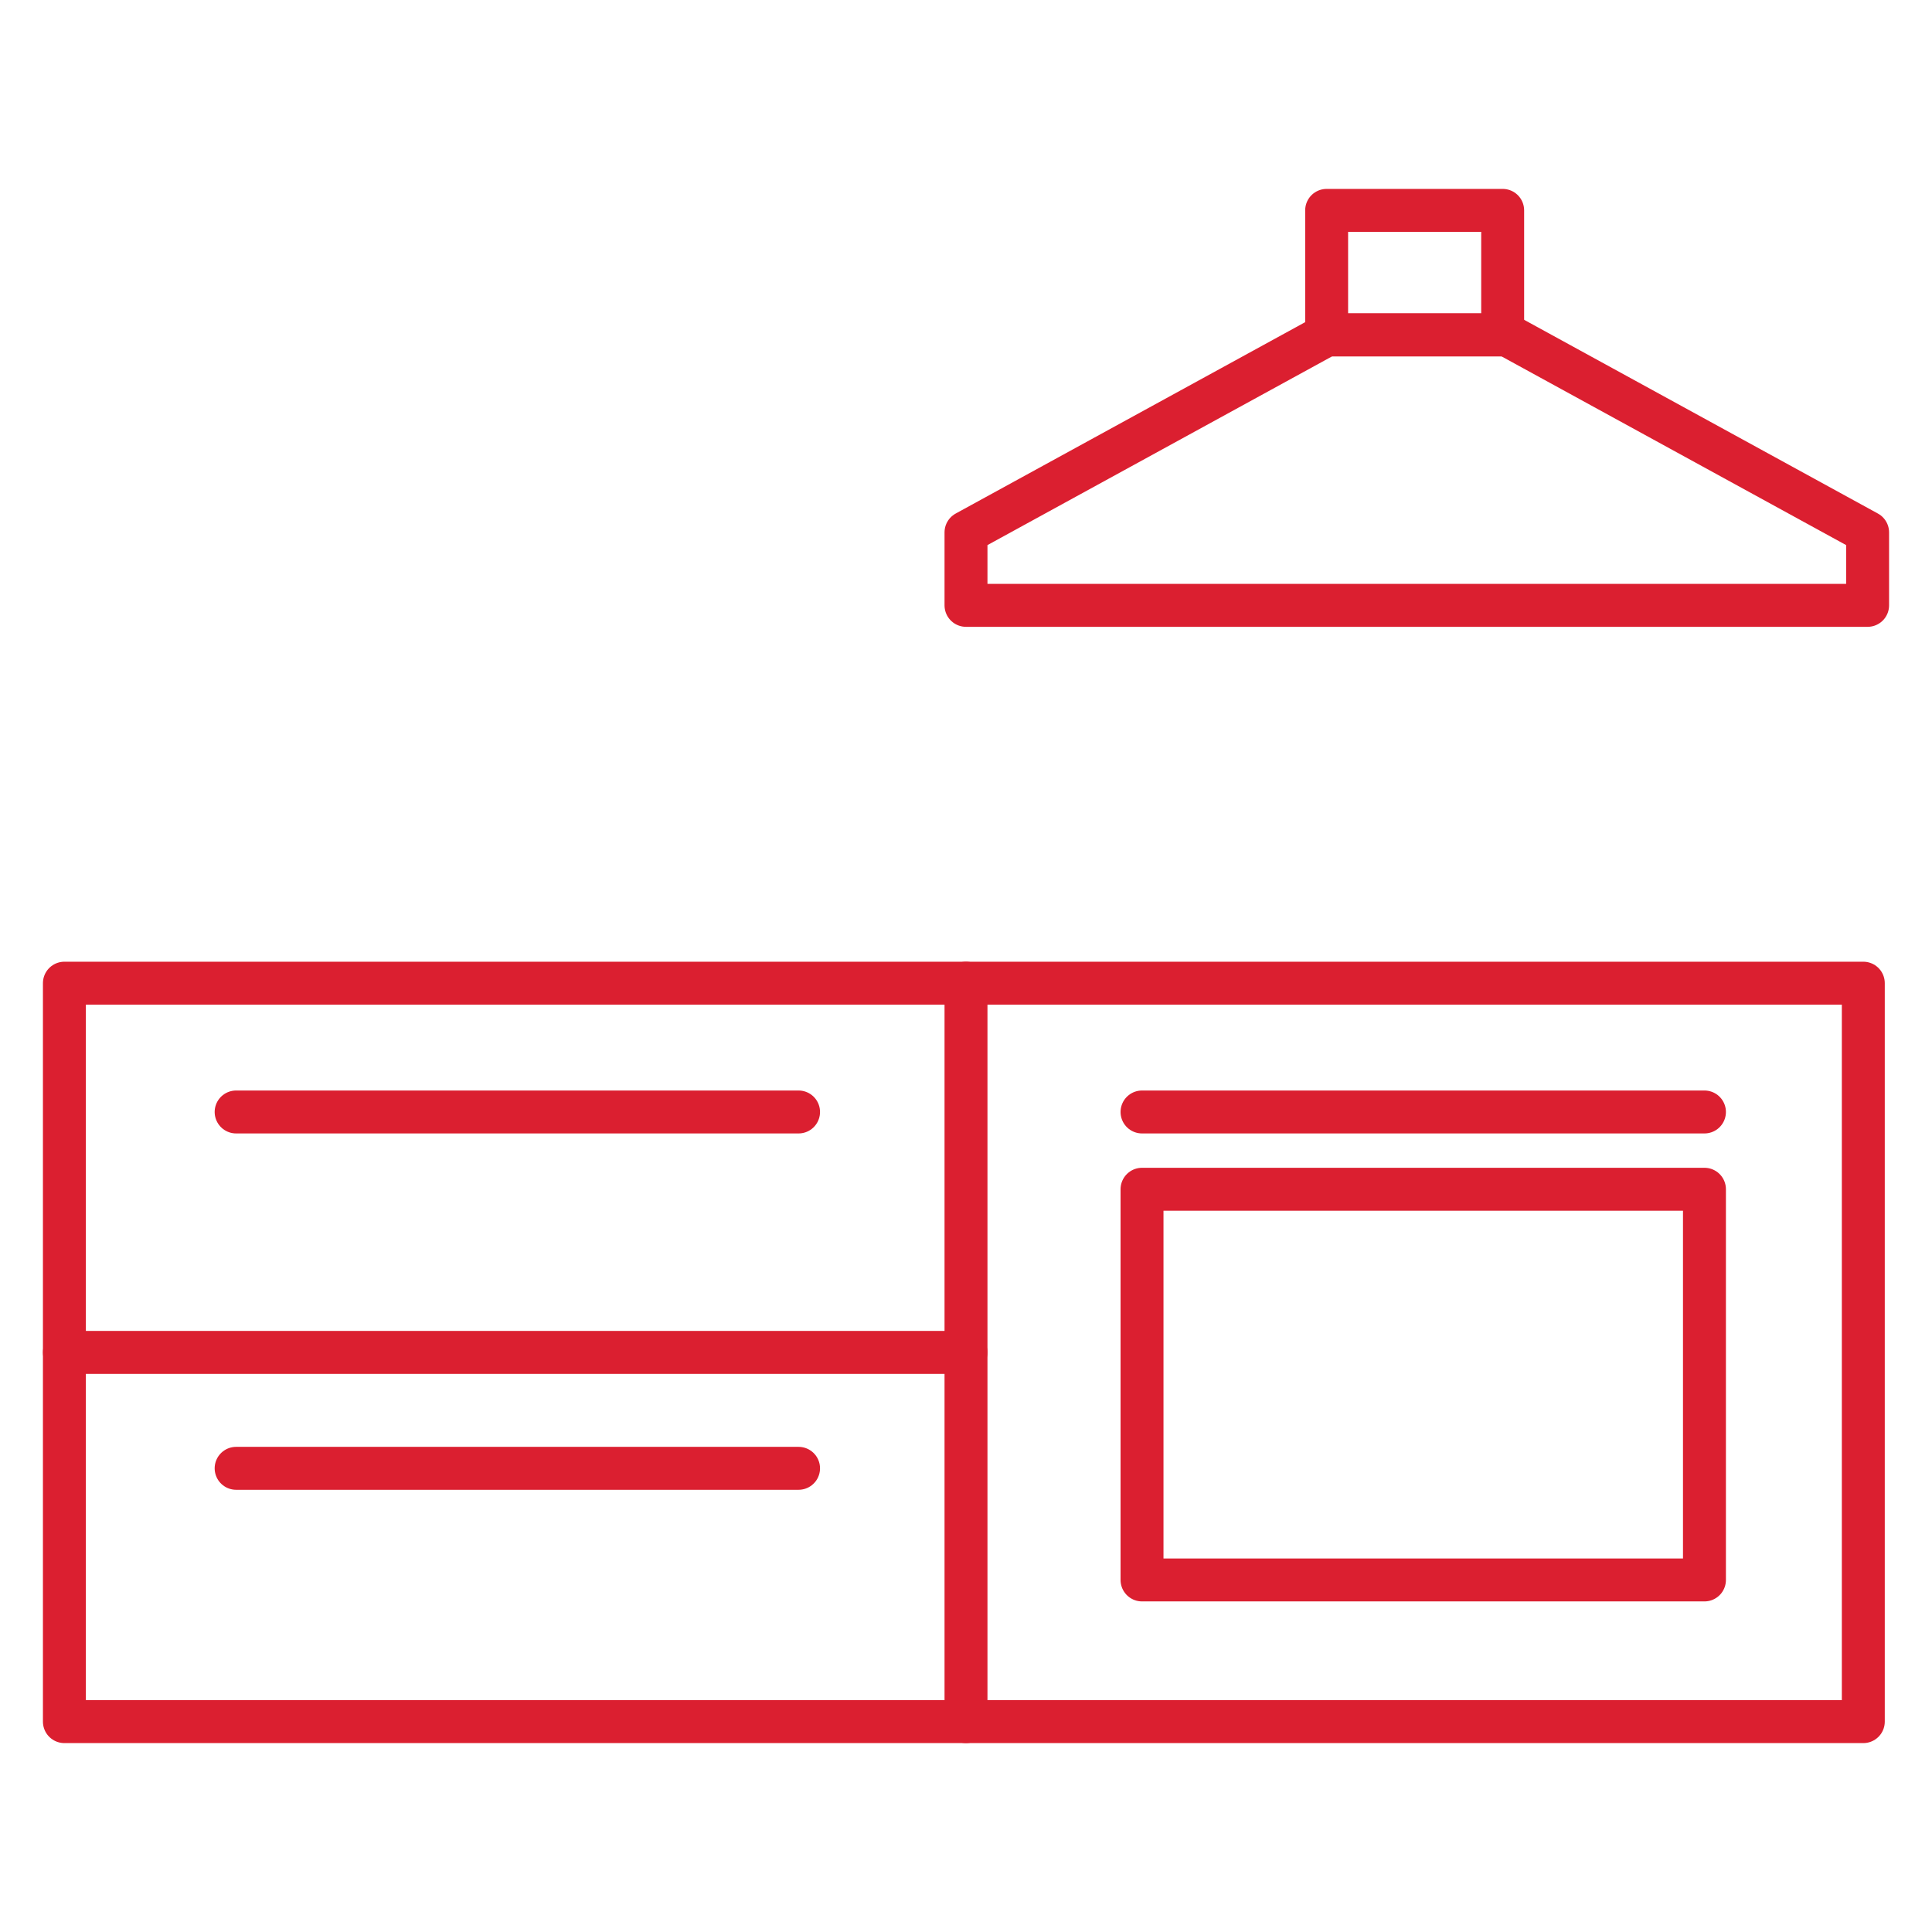 <?xml version="1.0" encoding="utf-8"?>
<!-- Generator: Adobe Illustrator 24.2.1, SVG Export Plug-In . SVG Version: 6.00 Build 0)  -->
<svg version="1.1" id="Capa_1" xmlns="http://www.w3.org/2000/svg" xmlns:xlink="http://www.w3.org/1999/xlink" x="0px" y="0px"
	 viewBox="0 0 45 45" style="enable-background:new 0 0 45 45;" xml:space="preserve">
<style type="text/css">
	.st0{fill:#DB1F30;}
	.st1{fill:#E73137;}
	.st2{fill:none;stroke:#DB1F30;stroke-linecap:round;stroke-linejoin:round;stroke-miterlimit:10;}
</style>
<g>
	<g>
		<rect x="1.5" y="22.9" class="st2" width="41.9" height="17.2"/>
		<line class="st2" x1="22.5" y1="22.9" x2="22.5" y2="40.1"/>
		<line class="st2" x1="22.5" y1="31.5" x2="1.5" y2="31.5"/>
		<rect x="26.6" y="27.7" class="st2" width="13.1" height="9.1"/>
		<line class="st2" x1="26.6" y1="25.9" x2="39.7" y2="25.9"/>
		<line class="st2" x1="5.5" y1="25.9" x2="18.6" y2="25.9"/>
		<line class="st2" x1="5.5" y1="34.2" x2="18.6" y2="34.2"/>
		<polygon class="st2" points="22.5,12.4 22.5,14.1 43.5,14.1 43.5,12.4 35.1,7.8 30.9,7.8 		"/>
		<rect x="30.9" y="4.9" class="st2" width="4.1" height="2.9"/>
	</g>
</g>
</svg>
